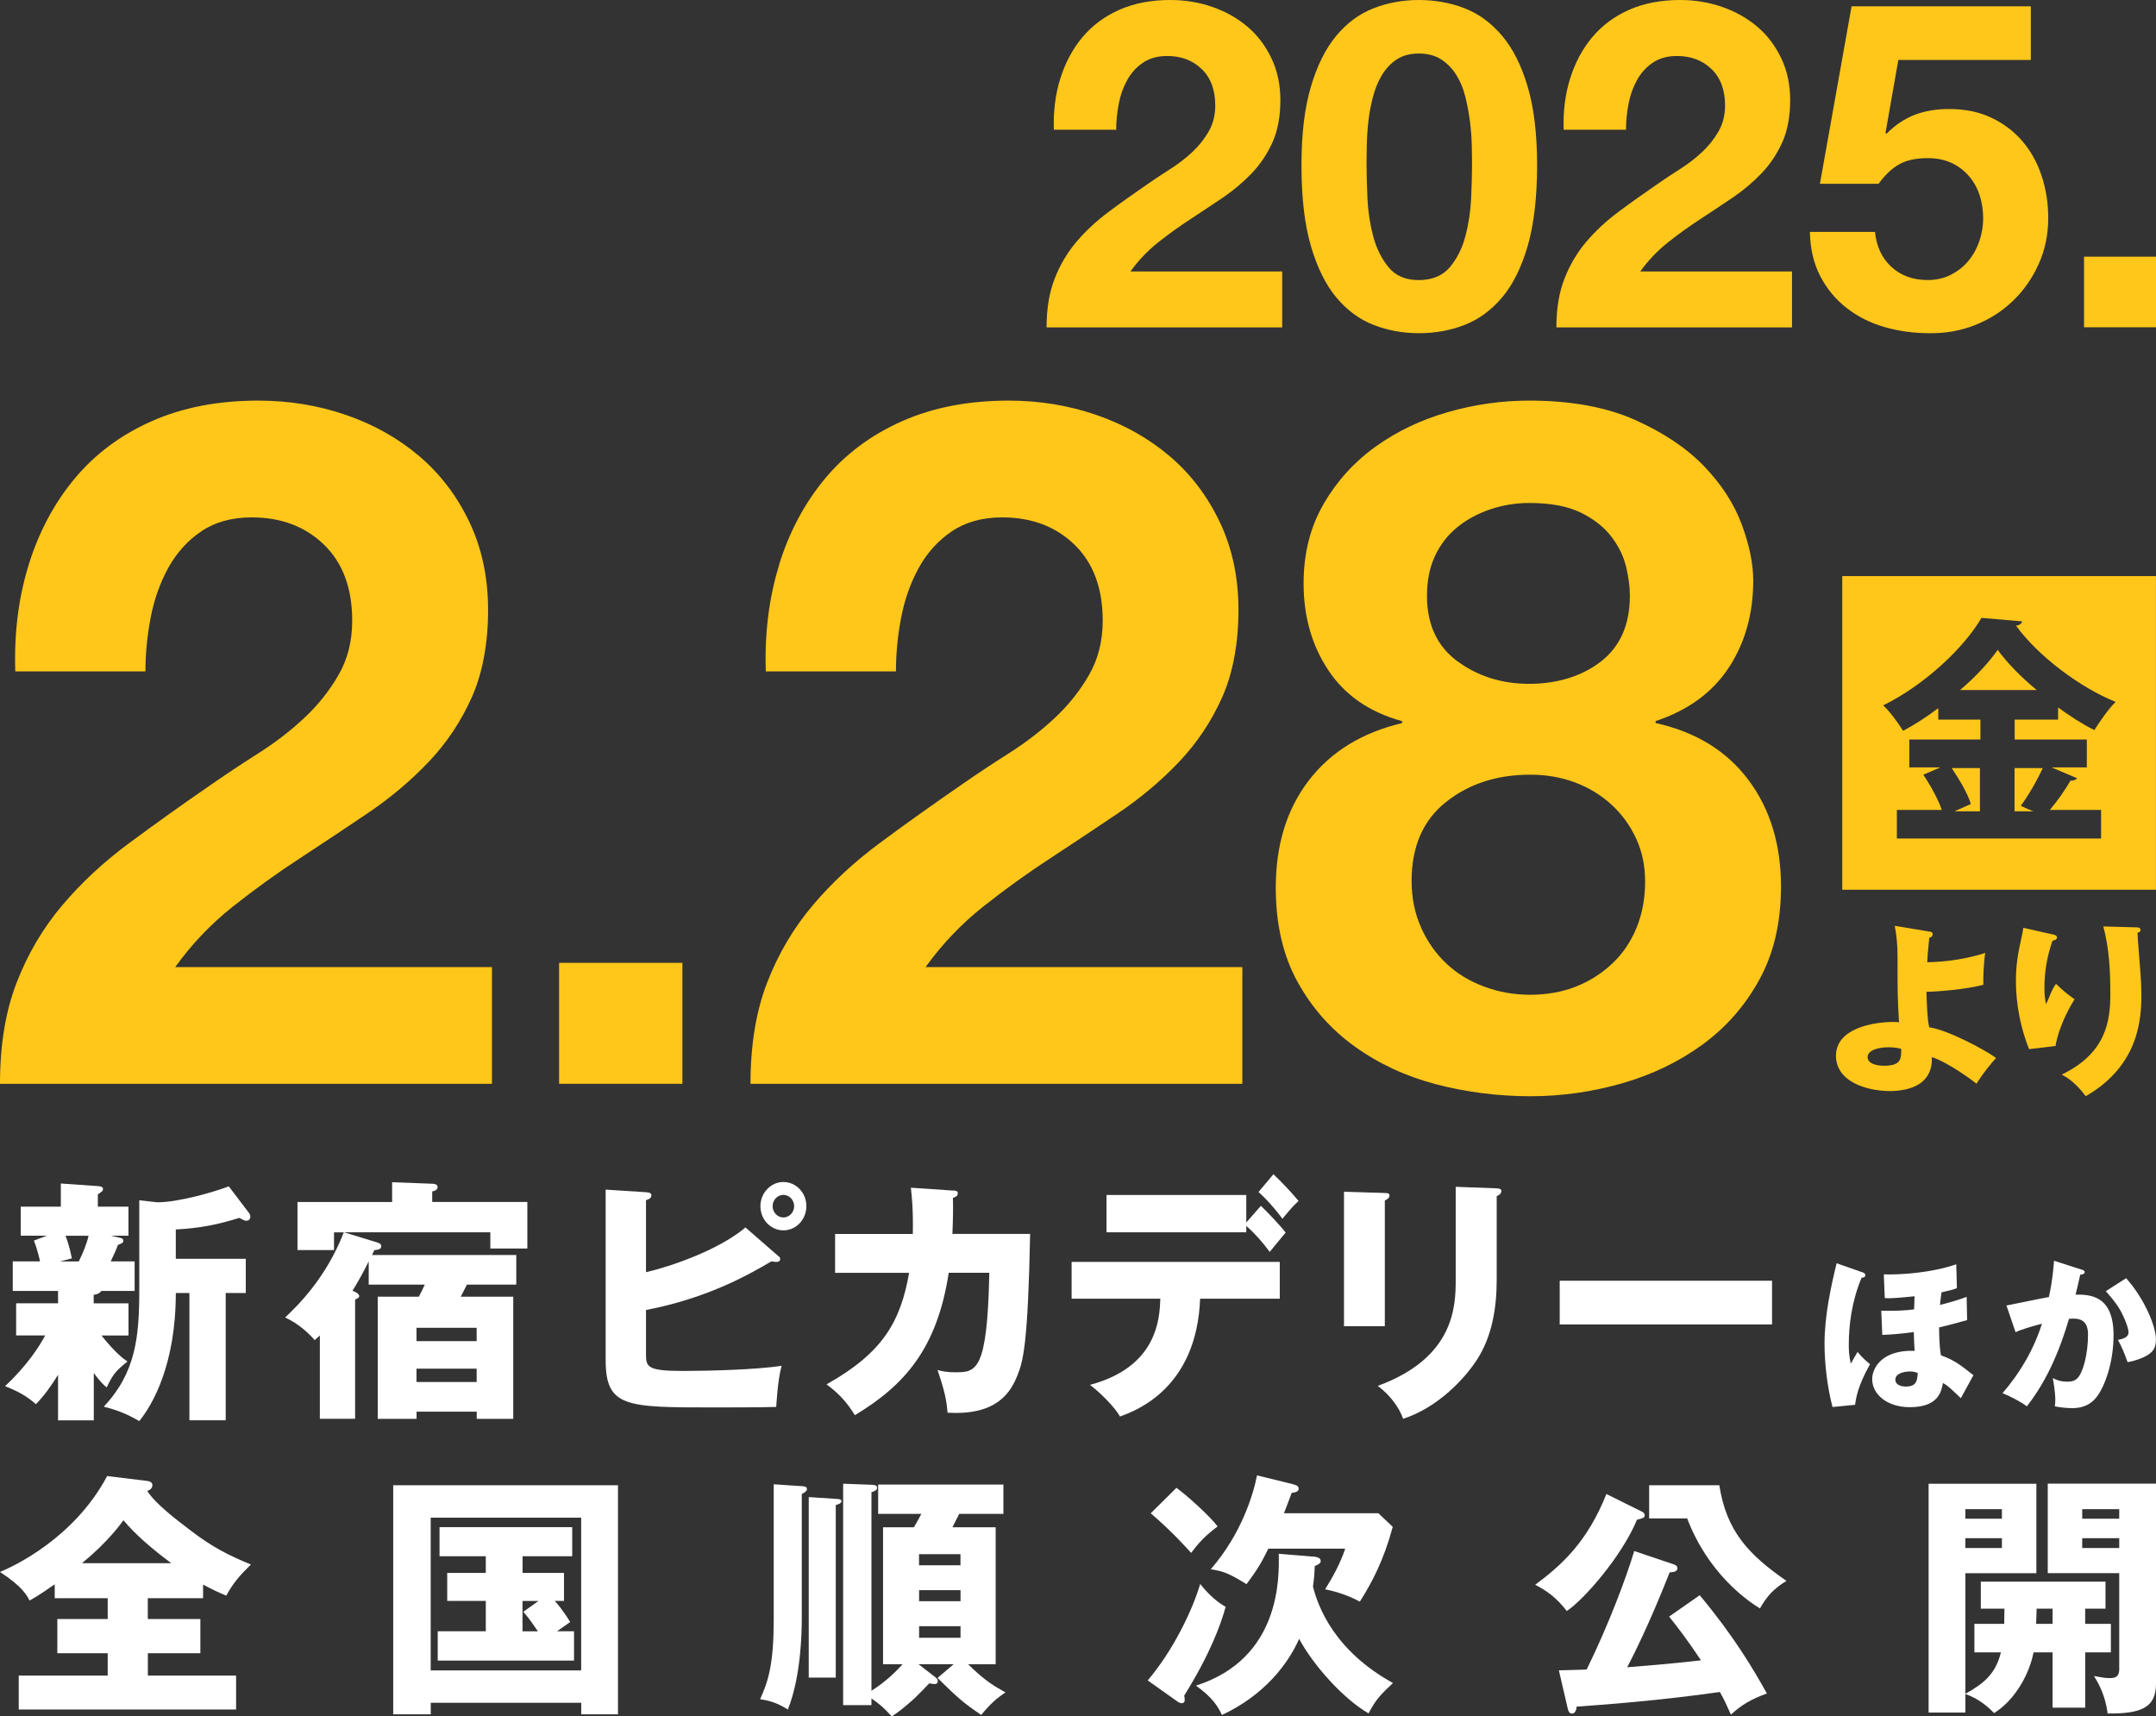 <?xml version="1.0" encoding="UTF-8"?>
<svg id="_レイヤー_1" data-name="レイヤー 1" xmlns="http://www.w3.org/2000/svg" width="356.51" height="283.85" viewBox="0 0 356.51 283.85">
  <rect x="0" y="0" width="356.51" height="283.85" fill="#333333" stroke="none"/>
  <defs>
    <style>
      .cls-1 {
        fill: #ffc71a;
      }

      .cls-2 {
        fill: #fff;
      }
    </style>
  </defs>
  <g>
    <path class="cls-1" d="M175.33,13c.81-2.6,2.02-4.88,3.64-6.82,1.62-1.94,3.65-3.46,6.1-4.55,2.45-1.09,5.27-1.63,8.45-1.63,2.43,0,4.74.38,6.94,1.14,2.2.76,4.13,1.85,5.8,3.26s2.99,3.16,3.98,5.23c.99,2.07,1.48,4.4,1.48,6.97s-.43,4.98-1.29,6.9c-.86,1.92-2,3.63-3.41,5.12-1.42,1.49-3.02,2.84-4.81,4.06-1.79,1.21-3.6,2.41-5.42,3.6-1.82,1.19-3.59,2.46-5.31,3.83-1.72,1.37-3.24,2.96-4.55,4.78h25.09v9.25h-38.96c0-3.08.44-5.76,1.33-8.04.88-2.27,2.08-4.31,3.6-6.1s3.3-3.45,5.34-4.97,4.21-3.06,6.48-4.62c1.16-.81,2.4-1.63,3.71-2.46,1.31-.83,2.51-1.76,3.6-2.77,1.09-1.01,2-2.15,2.73-3.41.73-1.26,1.1-2.7,1.1-4.32,0-2.58-.75-4.59-2.24-6.03-1.49-1.44-3.4-2.16-5.72-2.16-1.57,0-2.89.37-3.98,1.1-1.09.73-1.96,1.69-2.62,2.88-.66,1.19-1.13,2.5-1.4,3.94-.28,1.44-.42,2.87-.42,4.28h-10.31c-.1-3.03.25-5.85,1.06-8.45Z"/>
    <path class="cls-1" d="M216.76,14.36c1.03-3.51,2.44-6.33,4.21-8.45,1.77-2.12,3.83-3.64,6.18-4.55s4.84-1.36,7.47-1.36,5.19.45,7.54,1.36,4.42,2.43,6.22,4.55c1.79,2.12,3.21,4.94,4.24,8.45,1.04,3.51,1.55,7.85,1.55,13s-.52,9.74-1.55,13.3c-1.04,3.56-2.45,6.41-4.24,8.53-1.79,2.12-3.87,3.64-6.22,4.55s-4.86,1.36-7.54,1.36-5.12-.45-7.47-1.36-4.41-2.43-6.18-4.55c-1.77-2.12-3.17-4.96-4.21-8.53-1.04-3.56-1.55-8-1.55-13.3s.52-9.49,1.55-13ZM226.12,32.86c.1,2.15.42,4.22.95,6.22.53,2,1.38,3.7,2.54,5.12,1.16,1.42,2.83,2.12,5,2.12s3.93-.71,5.12-2.12c1.19-1.41,2.05-3.12,2.58-5.12.53-2,.85-4.07.95-6.22.1-2.15.15-3.98.15-5.5,0-.91-.01-2.01-.04-3.3-.03-1.29-.13-2.62-.3-3.98-.18-1.36-.43-2.72-.76-4.06-.33-1.34-.82-2.54-1.48-3.6-.66-1.06-1.49-1.92-2.5-2.58-1.01-.66-2.25-.99-3.71-.99s-2.69.33-3.68.99c-.99.66-1.79,1.52-2.43,2.58s-1.13,2.26-1.48,3.6c-.35,1.34-.61,2.69-.76,4.06-.15,1.37-.24,2.69-.26,3.98-.03,1.29-.04,2.39-.04,3.3,0,1.52.05,3.35.15,5.5Z"/>
    <path class="cls-1" d="M259.63,13c.81-2.6,2.02-4.88,3.64-6.82,1.62-1.94,3.65-3.46,6.1-4.55,2.45-1.09,5.27-1.63,8.45-1.63,2.43,0,4.74.38,6.94,1.14,2.2.76,4.13,1.85,5.8,3.26s2.99,3.16,3.98,5.23c.99,2.07,1.48,4.4,1.48,6.97s-.43,4.98-1.29,6.9c-.86,1.92-2,3.63-3.41,5.12-1.42,1.49-3.02,2.84-4.81,4.06-1.79,1.21-3.6,2.41-5.42,3.6-1.82,1.19-3.59,2.46-5.31,3.83-1.72,1.37-3.24,2.96-4.55,4.78h25.09v9.25h-38.96c0-3.08.44-5.76,1.33-8.04.88-2.27,2.08-4.31,3.6-6.1s3.3-3.45,5.34-4.97,4.21-3.06,6.48-4.62c1.16-.81,2.4-1.63,3.71-2.46,1.31-.83,2.51-1.76,3.6-2.77,1.09-1.01,2-2.15,2.73-3.41.73-1.26,1.1-2.7,1.1-4.32,0-2.58-.75-4.59-2.24-6.03-1.49-1.44-3.4-2.16-5.72-2.16-1.57,0-2.89.37-3.98,1.1-1.09.73-1.96,1.69-2.62,2.88-.66,1.19-1.13,2.5-1.4,3.94-.28,1.44-.42,2.87-.42,4.28h-10.31c-.1-3.03.25-5.85,1.06-8.45Z"/>
    <path class="cls-1" d="M313.9,9.93l-2.12,12.05.15.15c1.46-1.46,3.03-2.51,4.7-3.15,1.67-.63,3.56-.95,5.69-.95,2.63,0,4.95.48,6.97,1.44,2.02.96,3.73,2.25,5.12,3.87,1.39,1.62,2.45,3.52,3.18,5.72.73,2.2,1.1,4.54,1.1,7.01,0,2.73-.53,5.27-1.59,7.62-1.06,2.35-2.49,4.39-4.28,6.1-1.79,1.72-3.88,3.04-6.25,3.98-2.38.93-4.9,1.38-7.58,1.33-2.58,0-5.04-.34-7.39-1.02-2.35-.68-4.43-1.73-6.25-3.15-1.82-1.41-3.27-3.17-4.36-5.27-1.09-2.1-1.66-4.53-1.71-7.31h10.76c.25,2.43,1.16,4.36,2.73,5.8,1.57,1.44,3.56,2.16,5.99,2.16,1.41,0,2.69-.29,3.83-.87,1.14-.58,2.1-1.34,2.88-2.27.78-.93,1.39-2.02,1.82-3.26.43-1.24.64-2.51.64-3.83s-.2-2.65-.61-3.87c-.41-1.21-1.01-2.27-1.82-3.18-.81-.91-1.77-1.62-2.88-2.12-1.11-.5-2.4-.76-3.87-.76-1.92,0-3.49.34-4.7,1.02-1.21.68-2.35,1.76-3.41,3.22h-9.7l5.23-29.34h29.64v8.87h-21.91Z"/>
    <path class="cls-1" d="M356.51,42.45v11.67h-11.9v-11.67h11.9Z"/>
  </g>
  <g>
    <g>
      <path class="cls-1" d="M4.75,93.38c1.69-5.43,4.22-10.18,7.6-14.24,3.38-4.06,7.62-7.22,12.74-9.49,5.12-2.27,11-3.4,17.64-3.4,5.06,0,9.89.79,14.48,2.37,4.59,1.58,8.62,3.85,12.1,6.8,3.48,2.95,6.25,6.59,8.31,10.92,2.06,4.33,3.09,9.18,3.09,14.56s-.9,10.39-2.69,14.4c-1.79,4.01-4.17,7.57-7.12,10.68-2.95,3.11-6.3,5.93-10.05,8.47-3.75,2.53-7.52,5.04-11.31,7.52-3.8,2.48-7.49,5.14-11.08,7.99-3.59,2.85-6.75,6.17-9.49,9.97h52.38v19.3H0c0-6.43.92-12.03,2.77-16.77,1.84-4.75,4.35-8.99,7.52-12.74,3.16-3.74,6.88-7.2,11.16-10.36,4.27-3.16,8.78-6.38,13.53-9.65,2.43-1.69,5.01-3.4,7.75-5.14,2.74-1.74,5.25-3.66,7.52-5.78,2.27-2.11,4.17-4.48,5.7-7.12,1.53-2.64,2.29-5.64,2.29-9.02,0-5.38-1.56-9.57-4.67-12.58-3.11-3.01-7.1-4.51-11.95-4.51-3.27,0-6.04.77-8.31,2.29-2.27,1.53-4.09,3.54-5.46,6.01-1.37,2.48-2.35,5.22-2.93,8.23-.58,3.01-.87,5.99-.87,8.94H2.53c-.21-6.33.53-12.21,2.22-17.64Z"/>
      <path class="cls-1" d="M112.84,159.23v20h-20.39v-20h20.39Z"/>
      <path class="cls-1" d="M128.83,93.38c1.69-5.43,4.22-10.18,7.6-14.24,3.38-4.06,7.62-7.22,12.74-9.49,5.12-2.27,11-3.4,17.64-3.4,5.06,0,9.89.79,14.48,2.37,4.59,1.58,8.62,3.85,12.1,6.8,3.48,2.95,6.25,6.59,8.31,10.92,2.06,4.33,3.09,9.18,3.09,14.56s-.9,10.39-2.69,14.4c-1.79,4.01-4.17,7.57-7.12,10.68-2.95,3.11-6.3,5.93-10.05,8.47-3.75,2.53-7.52,5.04-11.31,7.52-3.8,2.48-7.49,5.14-11.08,7.99-3.59,2.85-6.75,6.17-9.49,9.97h52.38v19.3h-81.33c0-6.43.92-12.03,2.77-16.77,1.84-4.75,4.35-8.99,7.52-12.74,3.16-3.74,6.88-7.2,11.16-10.36,4.27-3.16,8.78-6.38,13.53-9.65,2.43-1.69,5.01-3.4,7.75-5.14,2.74-1.74,5.25-3.66,7.52-5.78,2.27-2.11,4.17-4.48,5.7-7.12,1.53-2.64,2.29-5.64,2.29-9.02,0-5.38-1.56-9.57-4.67-12.58-3.11-3.01-7.1-4.51-11.95-4.51-3.27,0-6.04.77-8.31,2.29-2.27,1.53-4.09,3.54-5.46,6.01-1.37,2.48-2.35,5.22-2.93,8.23-.58,3.01-.87,5.99-.87,8.94h-21.52c-.21-6.33.53-12.21,2.22-17.64Z"/>
      <path class="cls-1" d="M218.86,83.34c2.22-3.8,5.09-6.96,8.62-9.49,3.53-2.53,7.52-4.43,11.95-5.7,4.43-1.27,8.91-1.9,13.45-1.9,6.86,0,12.66,1.06,17.41,3.16,4.75,2.11,8.57,4.67,11.47,7.67,2.9,3.01,4.98,6.23,6.25,9.65,1.27,3.43,1.9,6.52,1.9,9.26,0,5.49-1.34,10.29-4.03,14.4-2.69,4.11-6.73,7.07-12.11,8.86v.32c6.65,1.48,11.76,4.62,15.35,9.42,3.59,4.8,5.38,10.68,5.38,17.64,0,5.91-1.19,11.02-3.56,15.35-2.37,4.33-5.51,7.91-9.41,10.76-3.9,2.85-8.33,4.98-13.29,6.41-4.96,1.42-10.02,2.14-15.19,2.14s-10.58-.66-15.59-1.98c-5.01-1.32-9.49-3.4-13.45-6.25-3.96-2.85-7.12-6.43-9.49-10.76-2.37-4.32-3.56-9.49-3.56-15.51,0-7.07,1.82-12.98,5.46-17.72,3.64-4.75,8.78-7.91,15.43-9.49v-.32c-5.38-1.48-9.44-4.27-12.18-8.39-2.74-4.11-4.11-8.91-4.11-14.4,0-4.96,1.11-9.34,3.32-13.13ZM235,153.44c1.05,2.32,2.45,4.3,4.19,5.93,1.74,1.64,3.82,2.9,6.25,3.8,2.42.9,4.96,1.34,7.6,1.34s5.25-.45,7.52-1.34c2.27-.9,4.27-2.16,6.01-3.8,1.74-1.63,3.09-3.61,4.04-5.93.95-2.32,1.42-4.85,1.42-7.6s-.5-5.04-1.5-7.2c-1-2.16-2.37-4.04-4.11-5.62-1.74-1.58-3.75-2.79-6.01-3.64-2.27-.84-4.72-1.27-7.36-1.27-5.49,0-10.13,1.5-13.93,4.51-3.8,3.01-5.7,7.36-5.7,13.05,0,2.85.53,5.43,1.58,7.75ZM241.02,109.37c3.38,2.48,7.33,3.72,11.87,3.72s8.7-1.24,11.87-3.72c3.16-2.48,4.75-6.09,4.75-10.84,0-1.48-.21-3.09-.63-4.83-.42-1.74-1.24-3.4-2.45-4.98-1.21-1.58-2.9-2.9-5.06-3.96-2.16-1.05-4.98-1.58-8.47-1.58-2.22,0-4.35.34-6.41,1.03-2.06.69-3.88,1.66-5.46,2.93s-2.82,2.85-3.72,4.75c-.9,1.9-1.35,4.11-1.35,6.65,0,4.75,1.69,8.36,5.06,10.84Z"/>
    </g>
    <g>
      <path class="cls-1" d="M319.05,154.06c.27.03.52.09.52.43,0,.43-.31.52-.55.58-.24,2.23-.31,3.36-.34,4.06,3.24-.06,6.48-.55,9.59-1.53-.21,1.19-.37,4.06-.31,5.26-2.9.76-7.52,1.13-9.41,1.16.03,1.19.12,4.49.46,5.87,2.96.4,9.04,3.61,11.06,5.07-.73.8-2.02,2.29-3.24,4.25-.7-.55-4.55-3.45-7.39-4.4.03.86.03,2.38-1.22,3.73-1.65,1.8-4.77,1.89-5.71,1.89-3.85,0-8.92-1.56-8.92-5.84,0-4.52,6.11-5.59,9.59-5.59.4,0,.58.03.83.06-.24-4.43-.24-4.7-.24-11.03,0-1.56-.15-3.42-.46-4.92l5.74.95ZM312.24,173.19c-1.62,0-3.42.49-3.42,1.62,0,1.41,2.41,1.44,2.66,1.44,2.9,0,2.9-1.13,2.9-2.78-.31-.09-.86-.28-2.14-.28Z"/>
      <path class="cls-1" d="M339.28,154.49c.55.12.85.21.85.55,0,.4-.52.49-.73.52-.89,2.51-1.34,5.13-1.34,7.79,0,1.34.12,1.96.27,2.72.24-.49.34-.73.7-1.62.46-1.1.76-1.5.95-1.74,1.34,1.25,1.56,1.47,3.06,2.54-.49.8-2.51,4.09-3.15,7.73l-4.37.52c-2.05-5.19-2.17-9.53-2.17-11.33,0-2.44.27-4.31,1.01-7.55.15-.67.15-.83.21-1.19l4.71,1.07ZM353.24,153.36c.31,0,.7.03.7.43,0,.34-.27.4-.49.46.03,1.07.43,5.71.49,6.66.09,1.1.15,2.38.15,3.57,0,3.85-.31,11.7-9.2,16.8-1.86-2.48-3.3-3.21-3.97-3.57,7.33-3.54,8.04-8.83,8.04-13.32,0-3.76-.18-7.55-1.16-11.18l5.44.15Z"/>
    </g>
    <path class="cls-1" d="M304.63,147.14v-51.87h51.87v51.87h-51.87ZM333.11,119.01h7.21v-2.02c1.96,1.44,4.03,2.77,5.99,3.75.92-1.44,2.31-3.46,3.52-4.67-5.88-2.36-12.8-7.55-16.48-12.62.58,0,.92-.34,1.04-.69l-6.74-.58c-2.88,4.96-9.45,11.13-16.25,14.47,1.04.92,2.54,3,3.29,4.21,1.96-1.04,3.92-2.31,5.82-3.75v1.9h6.97v3.29h-11.76v4.61h5.13l-2.82,1.21c1.21,1.79,2.48,4.09,3.06,5.82h-7.43v4.73h33.77v-4.73h-8.47c1.27-1.5,2.59-3.4,3.4-4.84.52,0,.92-.12,1.1-.4l-4.21-1.79h5.82v-4.61h-11.93v-3.29ZM327.4,127.02v7.15h-4.21l2.71-1.21c-.52-1.73-1.9-4.03-3.17-5.94h4.67ZM324.11,114.11c2.53-2.13,4.67-4.44,6.22-6.63,1.62,2.19,3.86,4.5,6.46,6.63h-12.68ZM333.11,127.02h4.67c-.92,2.02-2.36,4.55-3.63,6.23.92.46,1.9.86,2.08.92h-3.11v-7.15Z"/>
  </g>
  <g>
    <g>
      <path class="cls-2" d="M15.51,215.54h5.74v5.32h-4.47c2.34,2.93,3.66,3.87,4.3,4.3-1.96,1.57-2.38,2.08-3.44,4.29-.64-.55-1.15-1.06-2.13-2.38v7.82h-5.91v-7.53c-1.02,1.66-2.3,3.49-3.66,4.85-1.53-1.32-2.72-2-5.1-2.98,3.66-3.4,5.7-6.63,6.63-8.38H2.67v-5.32h6.93v-2.04H2.11v-4.89h4.51c-.08-.34-.38-1.83-1.02-3.44l2.17-.81H3.43v-4.8h6.63v-3.83l6.12.43c.55.04.85.13.85.51,0,.3-.21.43-.85.85v2.04h5.06v4.8h-2.89l1.45.34c.42.08.59.21.59.51,0,.34-.25.42-.89.68-.34.89-.38,1.02-1.19,2.72h3.95v4.89h-5.49c-.34.47-.94.6-1.28.64v1.4ZM10.83,204.36c.13.3.64,1.66,1.06,3.74l-1.96.51h3.1c.68-1.4,1.28-2.81,1.62-4.25h-3.83ZM23.03,198.49l2.98.34c3.53,0,9.52-1.74,11.82-2.64l3.36,4.42c.08.13.21.34.21.59,0,.3-.17.68-.68.68-.26,0-.51-.13-1.15-.47-3.61,1.11-6.46,1.7-10.5,1.91v4.85h11.57v5.66h-3.32v21.05h-6v-21.05h-2.25c0,11.82-3.83,18.46-6.04,21.18-2.13-1.23-3.7-1.83-5.87-2.38,5.32-5.66,5.87-11.61,5.87-19.35v-14.8Z"/>
      <path class="cls-2" d="M62.32,205.46c.3.08.72.21.72.64,0,.51-.55.59-1.15.64-.13.34-.26.6-.38.81h23.86v4.89h-8.16c-.21.42-.72,1.44-1.02,2h8.68v20.2h-6.04v-1.19h-9.95v1.19h-6.42v-20.2h6.8c.3-.55.68-1.32.98-2h-9.27v-3.83c-1.15,2.25-1.4,2.72-2.68,4.85.47.17,1.11.51,1.11.89,0,.25-.3.42-.68.55v19.73h-5.83v-13.78c-.21.21-.47.42-.85.77-.98-1.11-2.59-2.68-4.89-3.74,2.04-1.96,6.72-6.42,9.7-14.08h-1.62v2.93h-6.04v-7.95h15.65v-3.27l6.63.25c.25,0,.89.04.89.55s-.6.68-.89.72v1.74h15.73v7.7h-6.12v-2.68h-24.2l5.44,1.66ZM78.82,221.79v-2.21h-9.95v2.21h9.95ZM78.82,228.55v-2.21h-9.95v2.21h9.95Z"/>
      <path class="cls-2" d="M128.65,207.67c.28.21.36.34.36.51,0,.51-.48.51-.69.51-.16,0-.36-.04-.77-.09-3.43,2-10.3,6.04-20.73,8.04v7.1c0,2.25,0,2.98,6.06,2.98,4.32,0,12.24-.21,16.36-.85-.69,2.59-.85,6.55-.89,6.8-2.91.08-7.27.08-10.3.08-14.55,0-17.9,0-17.9-7.87v-28.15l6.67.43c.61.04.89.17.89.51,0,.51-.48.68-.89.81v11.91c4.2-.98,12-3.66,16.45-7.4l5.37,4.68ZM133.34,199.47c0,2.21-1.7,4-3.8,4s-3.8-1.79-3.8-4,1.74-4,3.8-4,3.8,1.74,3.8,4ZM127.76,199.47c0,1.02.81,1.87,1.78,1.87s1.78-.85,1.78-1.87-.81-1.87-1.78-1.87-1.78.85-1.78,1.87Z"/>
      <path class="cls-2" d="M157.57,196.87c.53.04.81.08.81.47,0,.51-.48.64-.81.77.04,1.32.04,3.06-.08,5.95h12.85c-.36,18.07-1.13,21.01-2.1,23.39-1.05,2.59-3.19,6.68-11.56,6.17-.16-2.08-.48-3.61-1.66-7.06.77.21,1.53.38,2.87.38,3.51,0,5.37,0,5.7-16.46h-6.71c-1.94,12.63-7.35,18.62-15.52,23.56-1.05-1.7-2.3-3.36-4.69-5.1,9.33-5.23,12.24-10.38,13.66-18.45h-12.24v-6.42h12.85c.08-3.91-.16-6.25-.32-7.65l6.95.47Z"/>
      <path class="cls-2" d="M177.2,214.77v-6.08h34.42v6.08h-13.17c-.57,14.8-10.54,18.5-13.25,19.48-.97-1.7-3.52-4.17-4.97-5.23,11.19-2.98,11.52-11.01,11.64-14.25h-14.67ZM208.51,199.42c.85.81,3.23,3.27,4.08,4.42-.44.51-2.26,2.72-2.63,3.19-1.17-1.57-2.46-3.06-3.88-4.3v1.06h-23.11v-6.17h23.11v4.55l2.42-2.76ZM210.57,194.19c1.41,1.32,3.03,3.06,4.16,4.42-.69.64-1.21,1.15-2.67,2.94-.93-1.28-2.59-3.23-3.96-4.42l2.46-2.93Z"/>
      <path class="cls-2" d="M228.99,197.3c.48,0,.77.04.77.42,0,.43-.48.68-.77.81v20.79h-6.75v-22.24l6.75.21ZM247.49,196.53c.4,0,.77.08.77.43,0,.51-.48.72-.77.85v13.86c0,4.63-.77,9.31-3.23,13.14-2.22,3.44-6.71,8.04-12.24,9.82-.61-1.74-2.06-3.87-4.2-5.44,12.65-4.63,12.89-13.14,12.89-17.48v-15.44l6.79.25Z"/>
      <path class="cls-2" d="M293.02,211.8v7.23h-35.11v-7.23h35.11Z"/>
      <path class="cls-2" d="M307.93,210.39c.25.08.52.22.52.49,0,.38-.44.41-.63.44-1.67,3.98-2.11,8.01-2.11,11.05,0,.63,0,1.67.33,3.15.16-.3.96-1.67,1.12-1.95.77.93,1.21,1.32,2.06,2.03-2.06,3.67-2.33,5.7-2.47,6.72l-3.73.36c-.85-3.21-1.32-7.16-1.32-10.47,0-4.66,1.07-9.48,2-13.3l4.22,1.48ZM325.28,218.31c-2.71.77-3.98,1.04-4.63,1.21,0,.63,0,3.02.3,4.61,2.08.77,2.99,1.4,5.37,3.29-.47.85-1.78,3.26-2.08,3.81-1.92-1.84-2.14-2.06-2.96-2.52-.27,1.43-.74,4-5.48,4-3.81,0-6.22-2.17-6.22-4.63,0-1.95,1.73-4.88,7.02-4.69-.08-.96-.11-2.14-.14-3.1-2.36.33-3.98.41-5.21.47l-.17-4c2.41.05,3.87-.03,5.43-.22l.08-2.17c-.99.11-3.4.33-4.25.33-.19,0-.25,0-.68-.03l-.16-3.92c2.82.08,7.87-.25,11.98-1.67l.11,3.95c-.69.25-1.07.36-2.55.69-.08.47-.22,1.81-.25,2.08,2.33-.58,3.65-1.04,4.41-1.34l.08,3.87ZM315.74,226.81c-.99,0-2.33.38-2.33,1.34,0,1.07,1.4,1.15,1.7,1.15,1.73,0,1.92-.85,2-2.25-.3-.11-.68-.25-1.37-.25Z"/>
      <path class="cls-2" d="M344.17,209.95c.3.08.55.17.55.41,0,.38-.58.44-.74.44-.41,1.86-.58,2.58-.77,3.29,2.36,0,6.28.08,6.28,6.72,0,4.52-1.43,8.39-2.74,10.14-.47.63-1.59,1.92-4.06,1.92-.85,0-2.08-.11-2.91-.3.03-.3.08-.55.08-1.01,0-.41-.03-1.56-.41-3.67.63.36,1.34.6,2.39.6.74,0,1.18-.11,1.62-.52.93-.82,1.81-3.89,1.81-7.29,0-2.82-1.97-2.66-3.15-2.58-2.17,7.43-4.74,11.6-6.96,14.47-1.15-.85-2.93-1.75-4.03-2.17,2.91-3.37,5.18-7.24,6.52-11.49-1.31.33-3.48.96-4.36,1.4l-1.51-4.41c1.12-.22,6-1.23,7.02-1.4.58-2.63.74-4.63.85-6l4.52,1.45ZM351.57,211.38c3.02,3.37,4.93,7.95,4.93,10.12,0,1.43-.47,2.19-1.95,2.91-.25.11-1.34.63-2.74.85-.58-1.62-.91-2.41-1.59-3.67.74-.16,1.75-.38,1.75-1.26,0-.68-.69-2.49-1.43-3.76-.71-1.23-1.75-2.38-2.33-3.04l3.34-2.14Z"/>
    </g>
    <g>
      <path class="cls-2" d="M24.45,267.74h8.68v5.66h-8.68v3.7h14.59v5.61H3.1v-5.61h14.71v-3.7h-8.33v-5.66h8.33v-3.44h-8.76v-2.3c-2.72,1.91-3.61,2.38-4.17,2.68-.38-.77-1.15-2.3-4.89-4.72,2.3-.94,12.25-5.57,17.73-15.86l6.63.81c.3.04.85.17.85.68,0,.68-.64.89-.85.98,1.4,2.13,4.55,4.55,7.19,6.55,3.53,2.72,6.34,4.13,9.95,5.61-1.91,1.87-2.93,3.06-4.08,5.15-1.02-.43-2.08-.89-3.83-1.83v2.25h-9.14v3.44ZM28.32,258.51c-3.19-2.38-5.83-4.63-7.91-7.1-.43.6-2.59,3.61-6.85,7.1h14.76Z"/>
      <path class="cls-2" d="M71.23,281.6v1.91h-6.21v-37.89h37.17v37.89h-6.08v-1.91h-24.88ZM96.1,276.24v-25.26h-24.88v25.26h24.88ZM86.41,260.12h6.85v4.63h-1.53c.26.25,1.45,1.66,2.55,3.49-.3.21-1.44,1.02-2.17,1.53h2.81v4.85h-22.54v-4.85h7.95v-5.02h-6.38v-4.63h6.38v-2.76h-7.65v-4.81h21.94v4.81h-8.21v2.76ZM89.04,264.76h-2.64v5.02h2.55c-1.44-2.08-1.61-2.3-2.42-3.23l2.51-1.79Z"/>
      <path class="cls-2" d="M132.37,245.75c.64.04,1.06.08,1.06.47,0,.42-.38.59-.85.85v20.54c0,2.42-.13,9.65-2.3,15.1-1.57-.98-2.81-1.45-4.59-1.7,1.4-3.06,2.25-6,2.25-13.14v-22.41l4.42.3ZM138.33,247.88c.42.04.81.04.81.38,0,.3-.34.47-.94.64v28.53h-4.47v-29.85l4.59.3ZM157.67,275.22h-5.78l2.59,2c.34.25.59.47.59.81s-.25.47-.51.47c-.21,0-.51-.04-.89-.13-.51.55-2.13,2.21-2.51,2.55-2,1.79-2.76,2.3-3.7,2.93-1.49-1.62-2.04-2.04-3.36-2.98v1.11h-4.68v-36.61l4.68.17c.34,0,.94.04.94.47s-.34.55-.94.77v32.83c2.55-1.61,4.25-3.4,5.15-4.38h-3.23v-22.66h5.1c.64-1.11.77-1.32,1.23-2.21h-7.14v-4.85h20.71v4.85h-7.31c-.38.72-1.02,2.04-1.11,2.21h7.14v22.66h-4.55c2.85,2.81,4.47,3.7,6.17,4.64-1.36.94-2.47,1.83-4,3.74-2.93-2-3.78-2.72-7.23-6.12l2.64-2.25ZM158.82,258.85v-1.83h-6.85v1.83h6.85ZM151.98,262.97v1.83h6.85v-1.83h-6.85ZM151.98,268.93v1.91h6.85v-1.91h-6.85Z"/>
      <path class="cls-2" d="M189.78,277.9c4.3-5.06,7.44-11.74,8.68-15.95.81,1.02,2.3,2.72,4.21,3.78-.81,2.93-2.55,7.78-6.85,14.67.04.25.08.47.08.72,0,.42-.26.55-.47.55-.34,0-.59-.17-.81-.34l-4.85-3.44ZM194.54,246.05c2.08,1.53,5.7,4.89,6.8,6.38-2.08,1.57-3.1,2.68-4.38,4.38-.68-.77-3.32-3.7-6.68-6.55l4.25-4.21ZM217.03,257.4c1.06.08,1.36.34,1.36.77s-.6.64-.98.81c-.04,1.06-.08,1.83-.3,3.4.85,3.36,3.53,10.59,13.23,15.95-2.04,1.91-2.81,2.68-4.04,5.02-4.17-2.42-9.1-7.91-11.48-12.33-1.79,4.12-5.78,9.35-12.76,12.59-.68-1.45-1.62-2.94-4.3-4.85,13.99-4.47,13.78-17.82,13.69-21.81l5.57.47ZM213.76,245.45c.51.13.98.25.98.72,0,.51-.42.6-1.15.72-.47,1.28-.81,2.13-1.28,3.36h15.61l2.38,2.25c-1.49,5.53-3.4,9.14-5.44,12.37-2.08-1.15-4.42-1.79-5.74-2.04,1.28-2.04,2.51-4.3,3.32-6.72h-12.71c-1.11,2.25-1.79,3.44-3.61,5.87-2.64-1.62-3.66-2.13-5.91-2.47,5.19-5.99,7.06-12.54,7.65-15.52l5.91,1.45Z"/>
      <path class="cls-2" d="M271.63,250.05c.21.13.34.34.34.55,0,.34-.3.43-.51.51-.34.13-.55.13-.77.21-2.55,6.12-8.8,13.23-11.61,15.1-1.74-2.25-3.32-3.36-5.23-4.34,4.42-3.27,8.63-7.1,11.78-15.01l6,2.98ZM281.07,263.82c5.7,6.85,8.8,12.12,11.1,16.24-2.64.94-4.21,1.91-5.95,3.49-.72-1.62-1.15-2.55-1.83-3.74-9.44,1.36-19.31,2.13-23.69,2.42,0,.3-.13,1.15-.77,1.15-.38,0-.59-.3-.72-.94l-1.44-6.21c2.08-.04,3.06-.09,4.59-.13,3.66-7.44,6.59-15.31,7.87-19.6l6.55,2.21c.21.08.59.21.59.64,0,.64-.85.64-1.28.68-.85,2.13-3.66,9.27-7.02,15.69,1.06-.08,7.74-.6,12.2-1.15-2.42-3.61-3.78-5.36-5.27-7.23l5.06-3.53ZM284.3,245.62c1.19,7.61,4.8,11.44,11.1,15.82-2.13,1.32-3.19,2.47-4.38,4.55-2.25-1.36-8.63-5.91-12.03-14.88h-6.29v-5.49h11.61Z"/>
      <path class="cls-2" d="M344.81,273.26v9.14h-5.4v-9.14h-3.15c-.64,3.4-2.93,7.78-6.51,10.04-.81-.81-2.38-2.34-4.76-3.15v3.06h-6.08v-37.84h17.82v14.8h-11.74v19.94c2.98-1.66,5.02-3.27,5.87-6.85h-4.38v-4.72h4.93c0-.77.04-1.7.04-2.51h-3.91v-4.47h20.62v4.47h-3.36v2.51h4.25v4.72h-4.25ZM331.03,249.58h-6.04v1.57h6.04v-1.57ZM331.03,254.38h-6.04v1.62h6.04v-1.62ZM339.41,266.03h-2.64c-.04.51-.04,2.13-.08,2.51h2.72v-2.51ZM348.51,283.38c-.38-3.23-1.74-5.36-2.25-6.21,1.4.25,1.79.34,2.47.34.81,0,1.7,0,1.7-1.49v-15.86h-11.82v-14.8h17.9v33.08c0,3.95-2.42,4.98-7.99,4.93ZM350.43,249.58h-6.12v1.57h6.12v-1.57ZM350.43,254.38h-6.12v1.62h6.12v-1.62Z"/>
    </g>
  </g>
</svg>